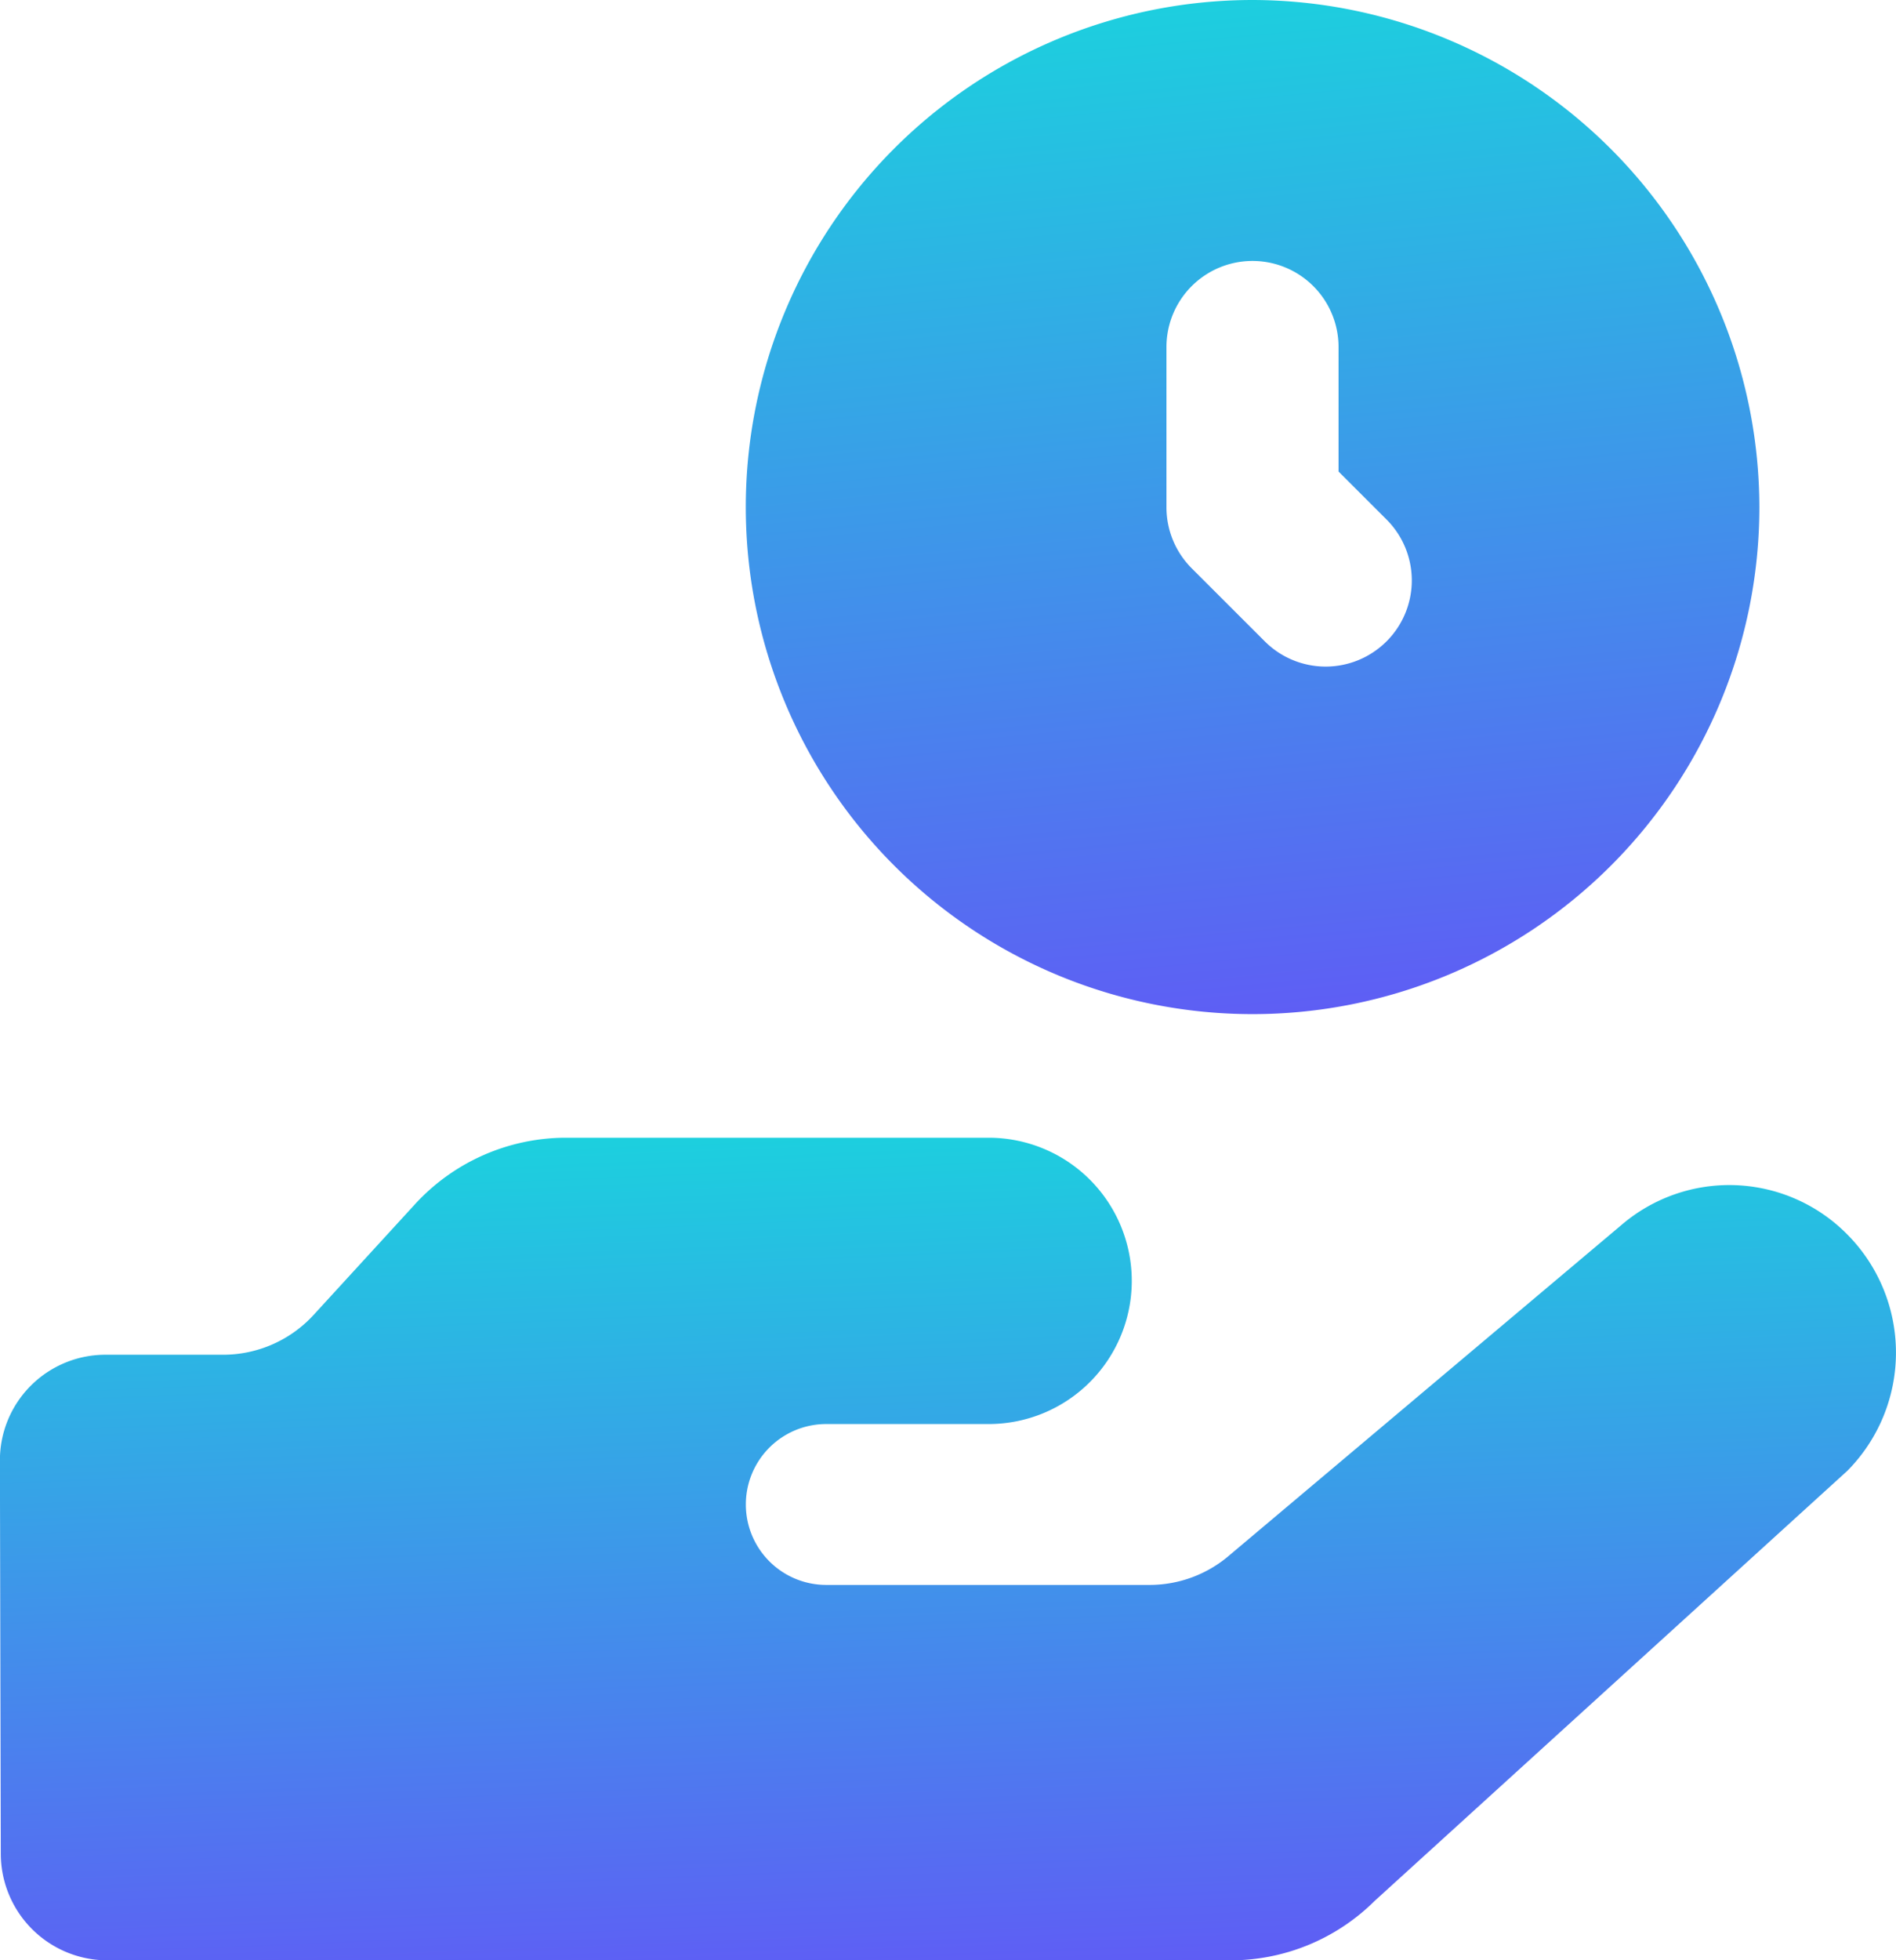 <svg id="_x33_7" xmlns="http://www.w3.org/2000/svg" xmlns:xlink="http://www.w3.org/1999/xlink" width="85.329" height="88.177" viewBox="0 0 85.329 88.177">
  <defs>
    <linearGradient id="linear-gradient" x1="0.582" y1="-0.441" x2="0.762" y2="1.467" gradientUnits="objectBoundingBox">
      <stop offset="0" stop-color="#01ffd5"/>
      <stop offset="1" stop-color="#7e27ff"/>
    </linearGradient>
  </defs>
  <g id="Group_194" data-name="Group 194" transform="translate(0 51.177)">
    <path id="Path_1539" data-name="Path 1539" d="M85.134,30.4,63.869,49.738a9.2,9.2,0,0,1-6.532,2.672H6.828a4.8,4.8,0,0,1-4.788-4.788L2,29.958A4.75,4.75,0,0,1,6.791,25.17h5.233a5.53,5.53,0,0,0,4.119-1.818l4.49-4.9a9.224,9.224,0,0,1,6.829-3.043H46.5a6.439,6.439,0,0,1,0,12.878H39.189a3.618,3.618,0,0,0,0,7.237H53.774a5.51,5.51,0,0,0,3.563-1.336L74.965,19.344a7.458,7.458,0,0,1,10.169.408A7.549,7.549,0,0,1,85.134,30.4Z" transform="translate(-2.004 -15.41)" fill="url(#linear-gradient)"/>
  </g>
  <path id="Path_1540" data-name="Path 1540" d="M33.856,1.62A22.808,22.808,0,1,0,56.664,24.428,22.848,22.848,0,0,0,33.856,1.62Zm6.027,28.85a3.874,3.874,0,0,1-5.476,0L31.114,27.18a3.881,3.881,0,0,1-1.134-2.74V17.23a3.872,3.872,0,0,1,7.745,0v5.6l2.159,2.157A3.873,3.873,0,0,1,39.884,30.47Z" transform="translate(22.516 -1.62)" fill="url(#linear-gradient)"/>
</svg>

